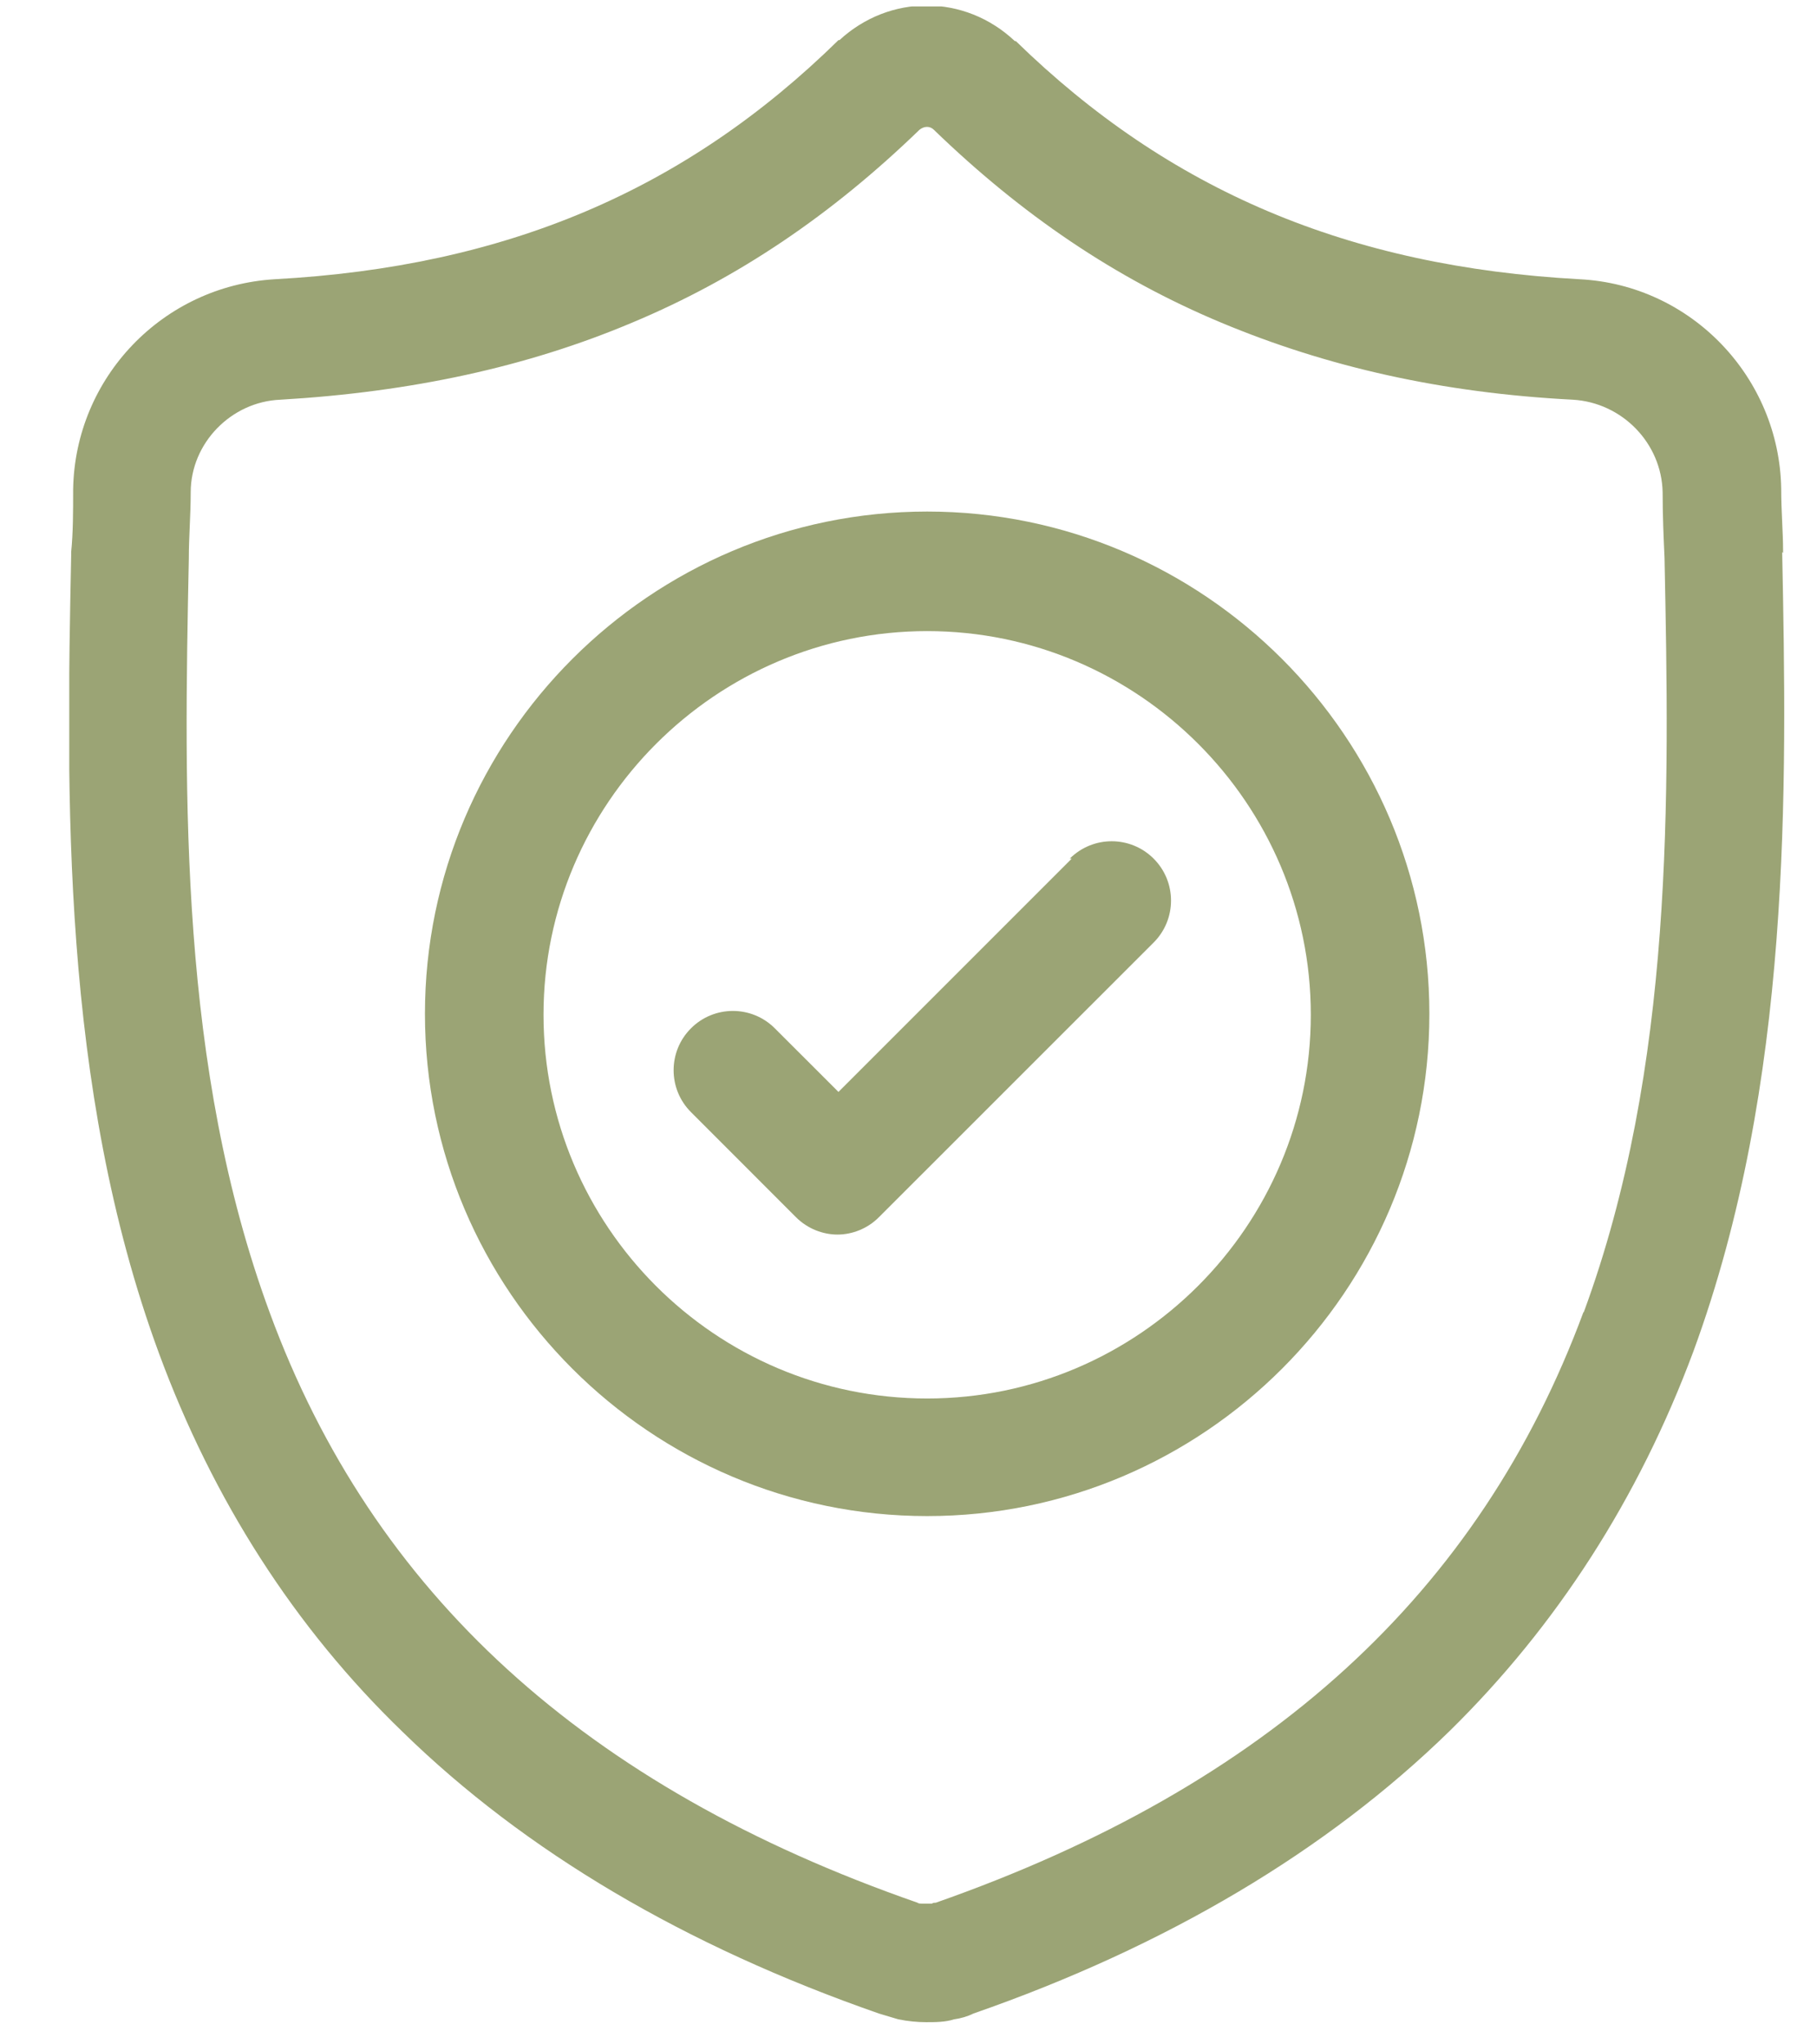 <svg xmlns="http://www.w3.org/2000/svg" fill="none" viewBox="0 0 24 27" height="27" width="24">
<g clip-path="url(#clip0_2104_2379)">
<path fill="#9BA475" d="M23.552 7.304V7.278C23.552 7.024 23.527 6.756 23.527 6.451C23.502 4.986 22.343 3.764 20.866 3.688C17.81 3.522 15.442 2.516 13.418 0.543H13.405C12.743 -0.081 11.75 -0.081 11.088 0.53H11.075C9.051 2.516 6.682 3.522 3.627 3.688C2.15 3.777 0.991 4.986 0.966 6.463C0.966 6.756 0.966 7.036 0.94 7.291V7.342C0.877 10.461 0.8 14.345 2.099 17.871C2.812 19.807 3.894 21.5 5.32 22.875C6.937 24.454 9.051 25.702 11.61 26.593C11.699 26.618 11.775 26.644 11.864 26.669C11.992 26.695 12.119 26.707 12.234 26.707C12.348 26.707 12.488 26.707 12.603 26.669C12.692 26.657 12.781 26.631 12.857 26.593C15.417 25.702 17.53 24.441 19.147 22.862C20.56 21.474 21.643 19.794 22.368 17.846C23.667 14.306 23.603 10.423 23.54 7.291L23.552 7.304ZM20.917 17.324C19.542 21.042 16.753 23.588 12.361 25.129C12.348 25.129 12.323 25.129 12.31 25.141C12.259 25.141 12.221 25.141 12.17 25.141C12.157 25.141 12.132 25.141 12.119 25.129C7.726 23.601 4.925 21.042 3.563 17.337C2.366 14.09 2.43 10.525 2.494 7.38C2.494 7.087 2.519 6.807 2.519 6.502C2.519 5.852 3.054 5.305 3.703 5.279C5.435 5.177 6.963 4.846 8.35 4.261C9.751 3.675 10.986 2.835 12.145 1.714C12.208 1.663 12.284 1.663 12.335 1.714C13.494 2.835 14.729 3.675 16.13 4.261C17.53 4.846 19.045 5.19 20.777 5.279C21.426 5.318 21.948 5.852 21.961 6.502C21.961 6.82 21.974 7.1 21.986 7.367C22.05 10.512 22.114 14.09 20.917 17.337V17.324Z"></path>
<path fill="#9BA475" d="M12.247 6.756C8.593 6.756 5.613 9.736 5.613 13.39C5.613 17.044 8.593 20.023 12.247 20.023C15.901 20.023 18.88 17.044 18.88 13.39C18.88 9.736 15.901 6.756 12.247 6.756ZM12.247 18.47C9.446 18.47 7.179 16.191 7.179 13.402C7.179 10.614 9.458 8.335 12.247 8.335C15.035 8.335 17.314 10.614 17.314 13.402C17.314 16.191 15.035 18.47 12.247 18.47Z"></path>
<path fill="#9BA475" d="M14.156 11.34L11.075 14.421L10.234 13.581C9.929 13.275 9.432 13.275 9.127 13.581C8.821 13.886 8.821 14.383 9.127 14.688L10.514 16.076C10.667 16.229 10.871 16.305 11.062 16.305C11.253 16.305 11.457 16.229 11.609 16.076L15.238 12.448C15.544 12.142 15.544 11.646 15.238 11.34C14.932 11.034 14.436 11.034 14.13 11.34H14.156Z"></path>
</g>
<defs>
<clipPath id="clip0_2104_2379">
<rect transform="translate(0.915 0.085)" fill="white" height="26.623" width="22.663"></rect>
</clipPath>
</defs>
</svg>
